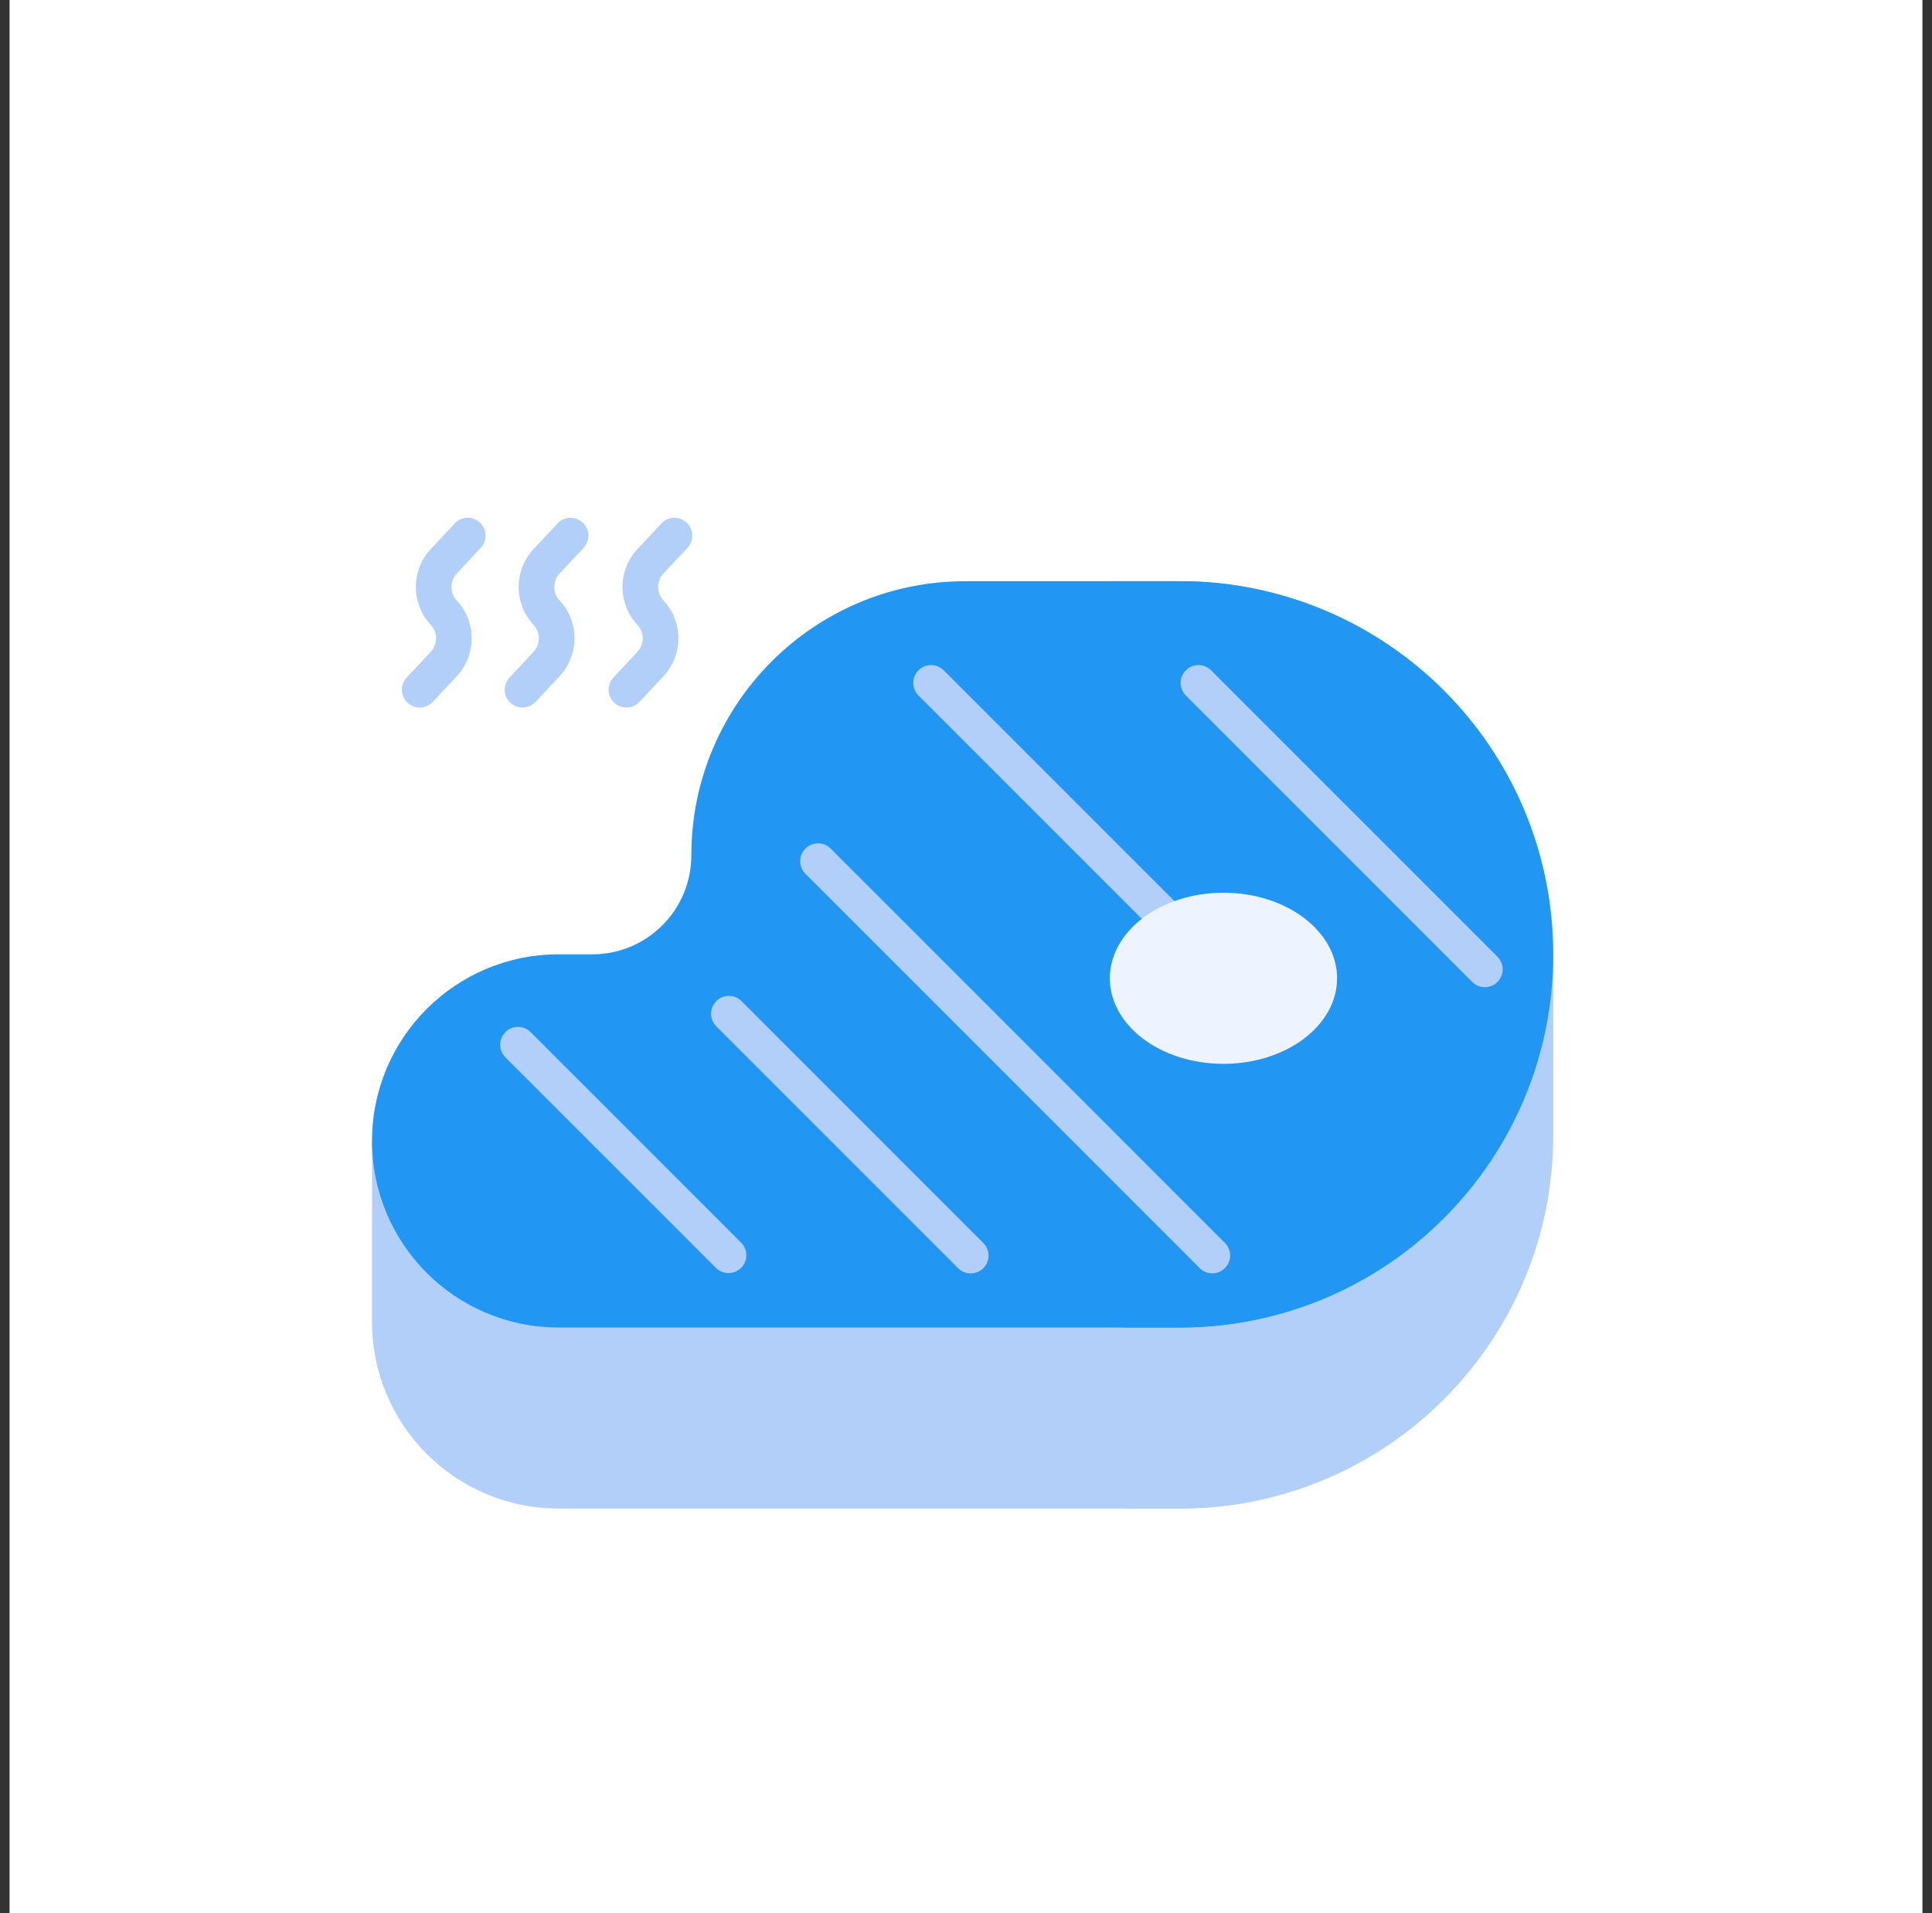 <svg width="101" height="100" viewBox="0 0 101 100" fill="none" xmlns="http://www.w3.org/2000/svg">
<rect x="0" y="0" width="101" height="100" fill="#333333" stroke="none"/>
<rect width="100" height="100" transform="translate(0.5)" fill="white"/>
<path d="M21.943 36.982C21.715 36.982 21.487 36.899 21.307 36.731C20.931 36.379 20.911 35.789 21.263 35.414L22.517 34.071C22.887 33.675 22.887 33.055 22.517 32.659C21.48 31.549 21.48 29.811 22.517 28.702L23.772 27.36C24.123 26.984 24.713 26.964 25.089 27.316C25.465 27.667 25.485 28.257 25.133 28.633L23.879 29.975C23.509 30.37 23.509 30.991 23.879 31.387C24.916 32.496 24.916 34.234 23.879 35.344L22.624 36.686C22.441 36.882 22.192 36.982 21.943 36.982Z" fill="#B2CFF9"/>
<path d="M27.318 36.982C27.09 36.982 26.862 36.898 26.682 36.73C26.306 36.379 26.286 35.79 26.638 35.414L27.892 34.071C28.262 33.675 28.262 33.055 27.892 32.659C26.855 31.549 26.855 29.811 27.892 28.702L29.147 27.36C29.498 26.984 30.088 26.964 30.464 27.316C30.84 27.667 30.86 28.257 30.508 28.633L29.254 29.975C28.884 30.37 28.884 30.991 29.254 31.387C30.291 32.496 30.291 34.234 29.254 35.344L27.999 36.686C27.816 36.882 27.567 36.982 27.318 36.982Z" fill="#B2CFF9"/>
<path d="M32.748 36.982C32.52 36.982 32.292 36.898 32.112 36.73C31.736 36.379 31.716 35.789 32.068 35.414L33.322 34.071C33.692 33.675 33.692 33.055 33.322 32.659C32.285 31.549 32.285 29.811 33.322 28.702L34.577 27.36C34.928 26.984 35.518 26.964 35.894 27.316C36.27 27.667 36.29 28.257 35.938 28.633L34.684 29.974C34.314 30.37 34.314 30.991 34.684 31.387C35.721 32.496 35.721 34.234 34.684 35.344L33.429 36.686C33.245 36.882 32.997 36.982 32.748 36.982Z" fill="#B2CFF9"/>
<path d="M78.938 50.238C75.666 44.055 69.17 39.842 61.688 39.842H50.467C42.556 39.842 36.142 46.255 36.142 54.166C36.142 55.276 35.792 56.303 35.198 57.146L19.449 59.633V69.097C19.449 74.483 23.815 78.849 29.201 78.849H57.962H61.688C72.46 78.849 79.95 70.117 79.95 59.345V49.882L78.938 50.238Z" fill="#B2CFF9"/>
<path d="M78.945 50.238C75.674 44.055 69.177 39.842 61.696 39.842H57.969C65.45 39.842 71.947 44.055 75.218 50.238L77.472 49.882V59.345C77.472 70.117 68.74 78.849 57.969 78.849H61.696C72.467 78.849 81.199 70.117 81.199 59.345V49.882L78.945 50.238Z" fill="#B2CFF9"/>
<path d="M79.95 49.882C79.95 39.111 72.46 30.379 61.688 30.379H59.253H50.467C42.556 30.379 36.142 36.792 36.142 44.704C36.142 47.564 33.824 49.882 30.963 49.882H29.201C23.815 49.882 19.449 54.248 19.449 59.634C19.449 65.02 23.815 69.386 29.201 69.386H57.962H61.688C72.46 69.386 79.95 60.654 79.95 49.882Z" fill="#2196F3"/>
<path d="M61.696 30.379H57.969C68.74 30.379 77.472 39.111 77.472 49.882C77.472 60.654 68.74 69.386 57.969 69.386H61.696C72.467 69.386 81.199 60.654 81.199 49.882C81.199 39.111 72.467 30.379 61.696 30.379Z" fill="#2196F3"/>
<path d="M38.084 66.541C37.846 66.541 37.607 66.45 37.425 66.268L26.421 55.264C26.058 54.901 26.058 54.311 26.421 53.947C26.785 53.583 27.375 53.583 27.739 53.947L38.743 64.95C39.107 65.314 39.107 65.904 38.743 66.268C38.561 66.45 38.322 66.541 38.084 66.541Z" fill="#B2CFF9"/>
<path d="M50.746 66.559C50.508 66.559 50.269 66.468 50.087 66.286L37.445 53.643C37.081 53.279 37.081 52.689 37.445 52.326C37.809 51.962 38.399 51.962 38.763 52.326L51.405 64.968C51.769 65.332 51.769 65.922 51.405 66.286C51.223 66.468 50.985 66.559 50.746 66.559Z" fill="#B2CFF9"/>
<path d="M63.376 66.556C63.138 66.556 62.899 66.465 62.717 66.283L42.105 45.671C41.741 45.307 41.741 44.717 42.105 44.353C42.469 43.989 43.059 43.989 43.423 44.353L64.035 64.966C64.399 65.329 64.399 65.919 64.035 66.283C63.853 66.465 63.615 66.556 63.376 66.556Z" fill="#B2CFF9"/>
<path d="M65.044 52.995C64.806 52.995 64.567 52.904 64.385 52.722L48.015 36.352C47.651 35.988 47.651 35.398 48.015 35.035C48.379 34.671 48.969 34.671 49.333 35.035L65.703 51.405C66.067 51.769 66.067 52.359 65.703 52.722C65.521 52.904 65.283 52.995 65.044 52.995Z" fill="#B2CFF9"/>
<path d="M77.624 51.599C77.386 51.599 77.147 51.508 76.965 51.326L61.992 36.352C61.628 35.988 61.628 35.398 61.992 35.035C62.356 34.671 62.946 34.671 63.309 35.035L78.283 50.008C78.647 50.372 78.647 50.962 78.283 51.326C78.101 51.508 77.862 51.599 77.624 51.599Z" fill="#B2CFF9"/>
<path d="M63.959 55.605C67.24 55.605 69.899 53.603 69.899 51.134C69.899 48.664 67.24 46.662 63.959 46.662C60.679 46.662 58.02 48.664 58.02 51.134C58.02 53.603 60.679 55.605 63.959 55.605Z" fill="#EDF4FF"/>
</svg>
